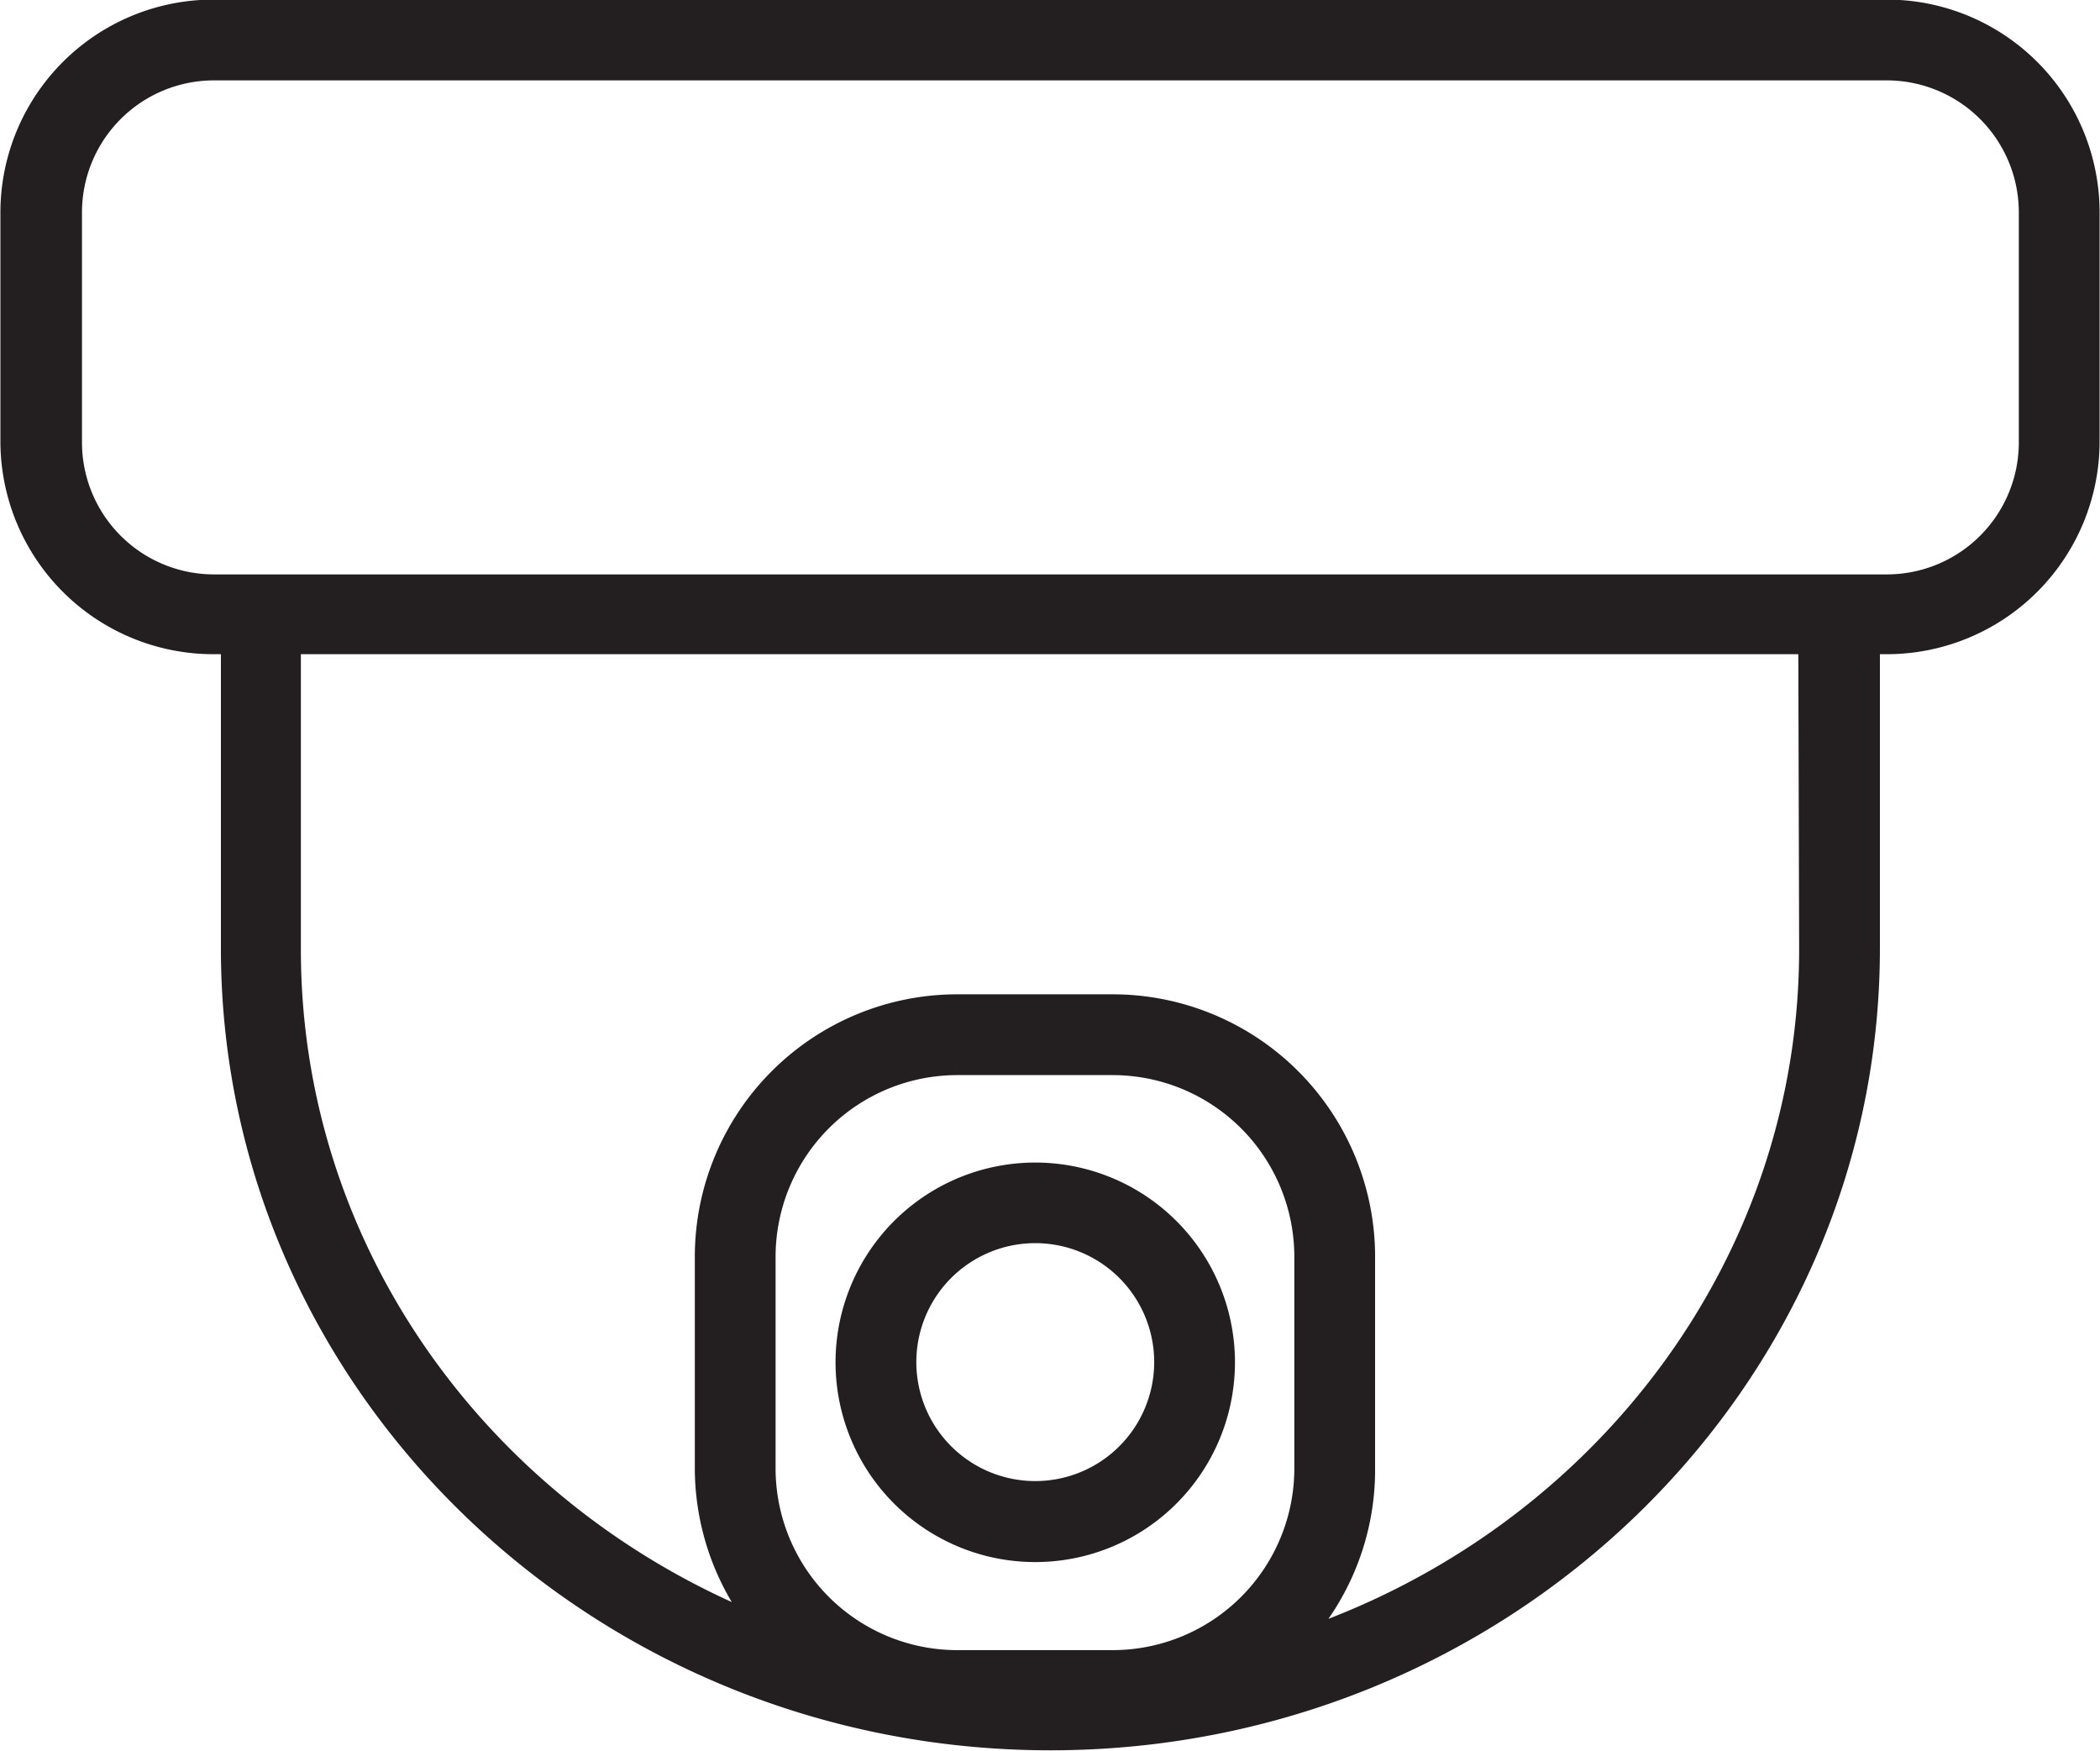 <?xml version="1.0" encoding="UTF-8"?>
<!DOCTYPE svg PUBLIC '-//W3C//DTD SVG 1.0//EN'
          'http://www.w3.org/TR/2001/REC-SVG-20010904/DTD/svg10.dtd'>
<svg data-name="Layer 3" height="86.7" preserveAspectRatio="xMidYMid meet" version="1.0" viewBox="48.4 49.3 104.0 86.7" width="104.0" xmlns="http://www.w3.org/2000/svg" xmlns:xlink="http://www.w3.org/1999/xlink" zoomAndPan="magnify"
><g id="change1_1"
  ><path d="M141.81,49.28H59A10.55,10.55,0,0,0,48.42,59.81V71.16A10.55,10.55,0,0,0,59,81.69h.34V96.25c0,21.89,18.43,39.71,41.08,39.71s41.08-17.82,41.08-39.71V81.69h.35a10.54,10.54,0,0,0,10.53-10.53V59.81A10.54,10.54,0,0,0,141.81,49.28ZM112.5,122a9,9,0,0,1-9,9H95.81a9,9,0,0,1-9-9V111.53a9,9,0,0,1,9-9h7.69a9,9,0,0,1,9,9Zm25-25.7c0,15-9.67,27.87-23.31,33.15A12.93,12.93,0,0,0,116.5,122V111.53a13,13,0,0,0-13-13H95.81a13,13,0,0,0-13,13V122a13,13,0,0,0,1.83,6.62c-12.59-5.71-21.34-18-21.34-32.32V81.69h74.16Zm10.88-25.09a6.54,6.54,0,0,1-6.53,6.53H59a6.54,6.54,0,0,1-6.54-6.53V59.81A6.54,6.54,0,0,1,59,53.28h82.85a6.54,6.54,0,0,1,6.53,6.53Z" fill="#231f20"
  /></g
  ><g id="change1_2"
  ><path d="M99.67,106.86a9.89,9.89,0,1,0,9.89,9.88A9.89,9.89,0,0,0,99.67,106.86Zm0,15.77a5.89,5.89,0,1,1,5.89-5.89A5.89,5.89,0,0,1,99.67,122.63Z" fill="#231f20"
  /></g
></svg
>
